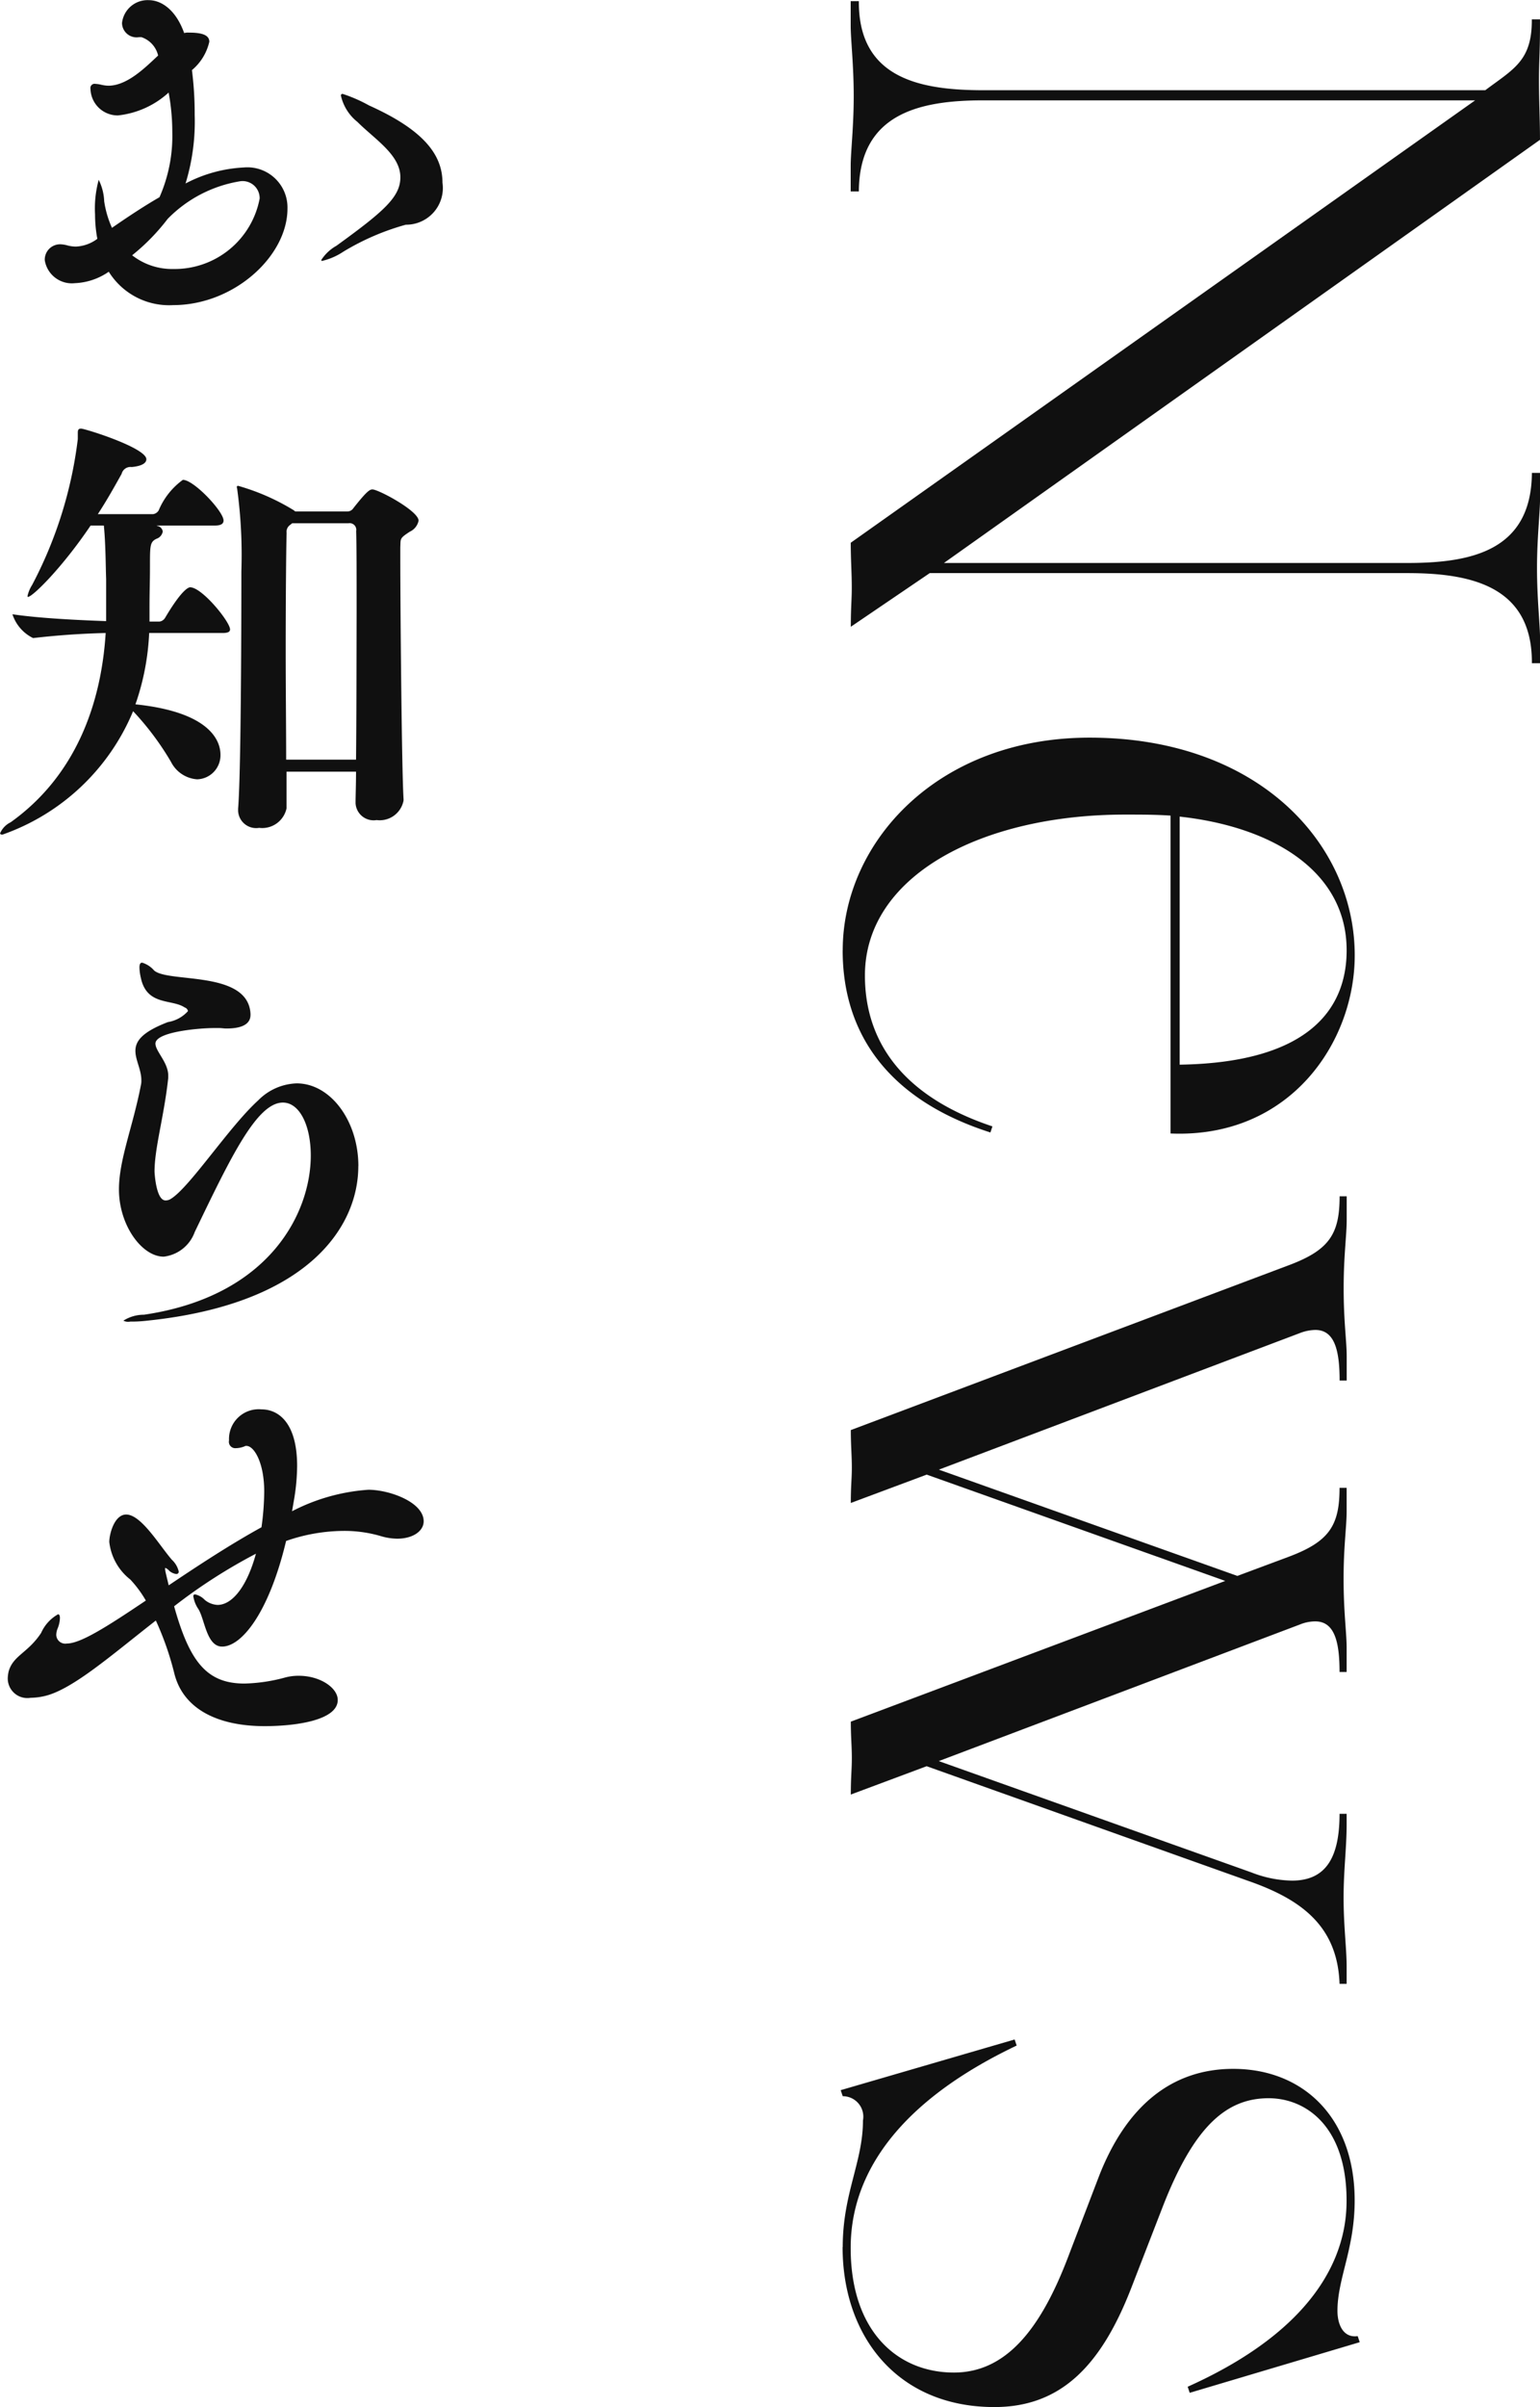 <svg id="news_news-title.svg_news_png_news-title.png" data-name="news/news-title.svg, news/png/news-title.png" xmlns="http://www.w3.org/2000/svg" width="94.344" height="147.406"><defs><style>.cls-1{fill:#101010;fill-rule:evenodd}</style></defs><path id="News" class="cls-1" d="M805.029 271.383l4.836-3.286h29.262c3.906 0 7.626.806 7.626 5.456v.062h.5v-1.488c0-.868-.186-2.418-.186-4.34 0-1.86.186-3.41.186-4.278v-1.55h-.5v.062c-.062 4.712-3.72 5.456-7.626 5.456h-28.394l36.516-25.915c0-1.239-.062-2.355-.062-3.657 0-1.178.062-1.674.062-3.286v-.434h-.5v.062c0 2.48-1.116 2.976-2.852 4.278h-30.75c-3.906 0-7.626-.744-7.626-5.394v-.062h-.5v1.488c0 .868.186 2.418.186 4.34 0 1.86-.186 3.409-.186 4.277v1.55h.5v-.062c.062-4.711 3.72-5.517 7.626-5.517h30.13l-38.252 27.092c0 1.054.062 1.8.062 2.728.004.744-.058 1.178-.058 2.418zm-.5 19.809c0 5.332 3.038 9.238 9.052 11.16l.124-.372c-5.58-1.86-7.812-5.27-7.812-9.238 0-6.137 7.192-9.857 15.933-9.857.992 0 1.86 0 2.79.062v19.467c7.316.31 11.284-5.58 11.284-10.912 0-6.819-5.89-13.329-16.244-13.329-9.356 0-15.123 6.448-15.123 13.019zm20.645 7.006v-15.189c5.7.62 10.23 3.348 10.23 8.183.004 3.472-2.166 6.882-10.226 7.008zm-20.149 44.7l4.65-1.736 19.653 7.006c3.224 1.116 5.518 2.728 5.642 6.323h.434v-1.054c0-1.116-.186-2.479-.186-4.215s.186-3.038.186-4.526v-.62h-.434c0 2.728-.868 4.092-2.914 4.092a7.069 7.069 0 01-2.48-.5l-19.157-6.82 22.133-8.369a2.488 2.488 0 01.93-.186c1.178 0 1.488 1.239 1.488 3.1h.434v-1.483c0-.93-.186-2.17-.186-4.216s.186-3.162.186-4.154v-1.426h-.434c0 2.294-.62 3.286-3.1 4.216l-3.162 1.178L810.423 323l22.133-8.369a2.748 2.748 0 01.93-.186c1.178 0 1.488 1.24 1.488 3.1h.434v-1.489c0-.929-.186-2.107-.186-4.153s.186-3.224.186-4.216v-1.426h-.434c0 2.294-.62 3.286-3.1 4.216l-26.845 10.1c0 .93.062 1.55.062 2.294s-.062 1.054-.062 2.17l4.65-1.736 18.289 6.51-22.939 8.617c0 .93.062 1.488.062 2.232s-.062 1.119-.062 2.236zm-.5 27.709c0 5.456 3.348 9.8 9.3 9.8 4.03 0 6.509-2.479 8.369-7.253l1.922-4.96c1.922-4.96 3.906-6.7 6.51-6.7 2.294 0 4.774 1.736 4.774 6.262 0 2.108-.62 7.316-9.734 11.407l.124.372 10.415-3.1-.123-.372c-.868.124-1.24-.682-1.24-1.55 0-1.984 1.054-3.782 1.054-6.758 0-5.084-3.162-8.059-7.44-8.059-3.782 0-6.572 2.293-8.246 6.633l-1.921 5.022c-1.674 4.34-3.782 6.943-6.944 6.943-3.472 0-6.324-2.541-6.324-7.625 0-2.79 1.054-8.06 10.168-12.4l-.124-.372L804.409 361l.124.371a1.254 1.254 0 011.24 1.488c0 2.541-1.24 4.463-1.24 7.749z" transform="translate(-752.906 -233)"/><path id="お知らせ" class="cls-1" d="M761.585 235.281a1.561 1.561 0 011.008 1.12c-.756.7-1.876 1.848-3.052 1.848a2.161 2.161 0 01-.42-.056 1.927 1.927 0 00-.364-.056.259.259 0 00-.308.308 1.669 1.669 0 001.68 1.624 5.466 5.466 0 003.108-1.4 13.267 13.267 0 01.224 2.408 9.3 9.3 0 01-.784 4c-.924.532-1.9 1.176-2.912 1.876a6.179 6.179 0 01-.476-1.624 3.212 3.212 0 00-.336-1.316 6.64 6.64 0 00-.224 2.128 8.1 8.1 0 00.14 1.484 2.364 2.364 0 01-1.316.476 2.091 2.091 0 01-.56-.084 1.927 1.927 0 00-.364-.056.939.939 0 00-.98.98 1.68 1.68 0 001.848 1.4 3.914 3.914 0 002.072-.7 4.353 4.353 0 003.948 2.044c3.724 0 7-3 7-5.908a2.458 2.458 0 00-2.688-2.52 8.547 8.547 0 00-3.556.98 12.923 12.923 0 00.56-4.2 21.24 21.24 0 00-.168-2.744 3.181 3.181 0 001.064-1.736c0-.448-.532-.56-1.26-.56a.863.863 0 00-.28.028c-.5-1.4-1.372-2.016-2.184-2.016a1.575 1.575 0 00-1.624 1.4.892.892 0 001.036.868h.168zm1.6 11.116a8 8 0 014.452-2.3 1.047 1.047 0 011.176 1.064 5.3 5.3 0 01-5.292 4.312 3.964 3.964 0 01-2.52-.84 12.759 12.759 0 002.18-2.233zm14.588.364a2.248 2.248 0 002.24-2.576c0-1.736-1.2-3.248-4.508-4.732a9.006 9.006 0 00-1.6-.7.093.093 0 00-.112.112 2.857 2.857 0 001.008 1.6c1.064 1.064 2.632 2.016 2.632 3.388 0 1.2-.98 2.072-3.92 4.2a2.622 2.622 0 00-.924.868.046.046 0 00.056.056 3.969 3.969 0 001.288-.56 15.13 15.13 0 013.836-1.656zm-2.044 16.212c-.168 0-.336.084-1.176 1.148a.435.435 0 01-.364.2h-3.192l-.112-.084a13.581 13.581 0 00-3.388-1.484.074.074 0 00-.084.084 1.213 1.213 0 01.028.14 29.984 29.984 0 01.252 5.012c0 4-.028 12.46-.2 14.532v.14a1.106 1.106 0 001.288 1.036 1.522 1.522 0 001.68-1.2v-2.24h4.256c0 .812-.028 1.484-.028 1.9v.028a1.106 1.106 0 001.288 1.036 1.486 1.486 0 001.652-1.2v-.084c-.112-1.68-.2-11.844-.2-14.728v-.7c.028-.532-.056-.532.588-.952a.944.944 0 00.532-.672c.004-.596-2.46-1.912-2.824-1.912zm-11.172 5.992c-.056 0-.448.028-1.54 1.876a.48.48 0 01-.336.224h-.616v-.812c0-1.092.028-1.568.028-2.576 0-1.26 0-1.484.392-1.68a.574.574 0 00.392-.448.407.407 0 00-.308-.336c-.028 0-.056-.028-.084-.028h3.584c.42 0 .532-.14.532-.308 0-.56-1.82-2.492-2.492-2.492a4.407 4.407 0 00-1.484 1.876.48.48 0 01-.336.224H758.9c.588-.9 1.064-1.764 1.456-2.464a.558.558 0 01.616-.42c.588-.056.9-.224.9-.476 0-.7-3.752-1.876-4-1.876-.14 0-.2.056-.2.252v.392a25.747 25.747 0 01-2.8 8.932 2.144 2.144 0 00-.28.672c0 .028 0 .056.028.056.28 0 2.1-1.792 3.836-4.368h.812c.112 1.12.112 2.548.14 3.276v2.576c-1.568-.056-4.06-.168-5.74-.42a2.477 2.477 0 001.26 1.456h.028a48.303 48.303 0 014.424-.308c-.28 4.452-1.9 8.792-5.824 11.592a1.339 1.339 0 00-.644.672c0 .056.056.084.14.084a13.494 13.494 0 008.008-7.56 17.284 17.284 0 012.324 3.108 1.947 1.947 0 001.6 1.064 1.472 1.472 0 001.428-1.512c0-.812-.588-2.6-5.208-3.08a15.291 15.291 0 00.84-4.368h4.508c.336 0 .448-.084.448-.224-.011-.476-1.719-2.576-2.447-2.576zm10.164 10.556h-4.284c0-1.876-.028-4.312-.028-6.664 0-3.276.028-6.328.056-7.224a.506.506 0 01.2-.476l.14-.112h3.444a.406.406 0 01.476.476c.028.924.028 2.8.028 4.984-.008 2.995-.008 6.524-.036 9.016zm.14 24.892c0-2.772-1.708-5.068-3.78-5.068a3.457 3.457 0 00-2.352 1.036c-1.792 1.624-4.228 5.376-5.376 6.048a.564.564 0 01-.308.084c-.588 0-.672-1.736-.672-1.764 0-1.456.588-3.388.84-5.74v-.14c0-.812-.784-1.484-.784-1.96 0-.728 2.716-.952 3.584-.952h.336c.14 0 .28.028.42.028.7 0 1.484-.14 1.484-.84v-.056c-.14-2.688-5.04-1.876-5.908-2.66a1.571 1.571 0 00-.728-.476c-.112 0-.168.084-.168.308a3.135 3.135 0 00.084.616c.364 1.736 1.9 1.288 2.688 1.82a.287.287 0 01.2.224 2.11 2.11 0 01-1.232.672c-1.6.616-1.988 1.176-1.988 1.764 0 .56.364 1.148.364 1.792a1.149 1.149 0 01-.028.308c-.5 2.576-1.344 4.564-1.344 6.384 0 2.184 1.4 4.116 2.744 4.116a2.305 2.305 0 001.9-1.512c2.212-4.592 3.808-7.924 5.4-7.924 1.008 0 1.708 1.372 1.708 3.248 0 3.444-2.464 8.6-10.22 9.744a2.317 2.317 0 00-1.26.364.648.648 0 00.42.056 8.2 8.2 0 001.036-.056c9.772-1.008 12.936-5.684 12.936-9.464zm-3.92 20.3a12.878 12.878 0 00.168-1.932c0-2.66-1.148-3.472-2.184-3.472a1.82 1.82 0 00-1.988 1.9.391.391 0 00.42.476 1.5 1.5 0 00.532-.112.168.168 0 01.112-.028c.476 0 1.092 1.036 1.092 2.8a16.518 16.518 0 01-.168 2.184c-1.932 1.064-3.892 2.352-5.684 3.556l-.168-.7a2.5 2.5 0 01-.056-.308c0-.028 0-.056.028-.056a.59.59 0 01.224.168.8.8 0 00.42.2.142.142 0 00.168-.14 1.409 1.409 0 00-.42-.728c-.756-.868-1.876-2.772-2.8-2.772-.728 0-1.036 1.2-1.036 1.68a3.4 3.4 0 001.288 2.3 6.989 6.989 0 01.952 1.288c-2.38 1.6-4 2.632-4.844 2.632a.551.551 0 01-.644-.532 1.1 1.1 0 01.084-.392 1.778 1.778 0 00.14-.644c0-.112-.028-.224-.112-.224a2.435 2.435 0 00-1.04 1.143c-.812 1.232-1.708 1.372-1.988 2.352a2.161 2.161 0 00-.056.42 1.2 1.2 0 001.4 1.2 3.893 3.893 0 00.756-.084c1.708-.336 4.116-2.464 6.916-4.648a18.27 18.27 0 011.12 3.192c.532 2.24 2.688 3.276 5.544 3.276 1.932 0 4.48-.364 4.48-1.6 0-.756-1.092-1.484-2.38-1.484a3.08 3.08 0 00-.868.112 10.292 10.292 0 01-2.464.364c-2.3 0-3.36-1.316-4.312-4.732a33.075 33.075 0 015.012-3.22c-.532 1.96-1.428 3.136-2.352 3.136a1.326 1.326 0 01-.784-.308 1.151 1.151 0 00-.588-.336.1.1 0 00-.112.112 1.9 1.9 0 00.308.784c.392.616.5 2.3 1.456 2.3 1.176 0 2.856-2.016 3.92-6.468a10.842 10.842 0 013.5-.616 7.908 7.908 0 012.268.308 3.623 3.623 0 001.036.168c.98 0 1.624-.476 1.624-1.064 0-1.176-2.1-1.932-3.388-1.932a11.9 11.9 0 00-4.676 1.316z" transform="translate(-752.906 -233)"/></svg>
